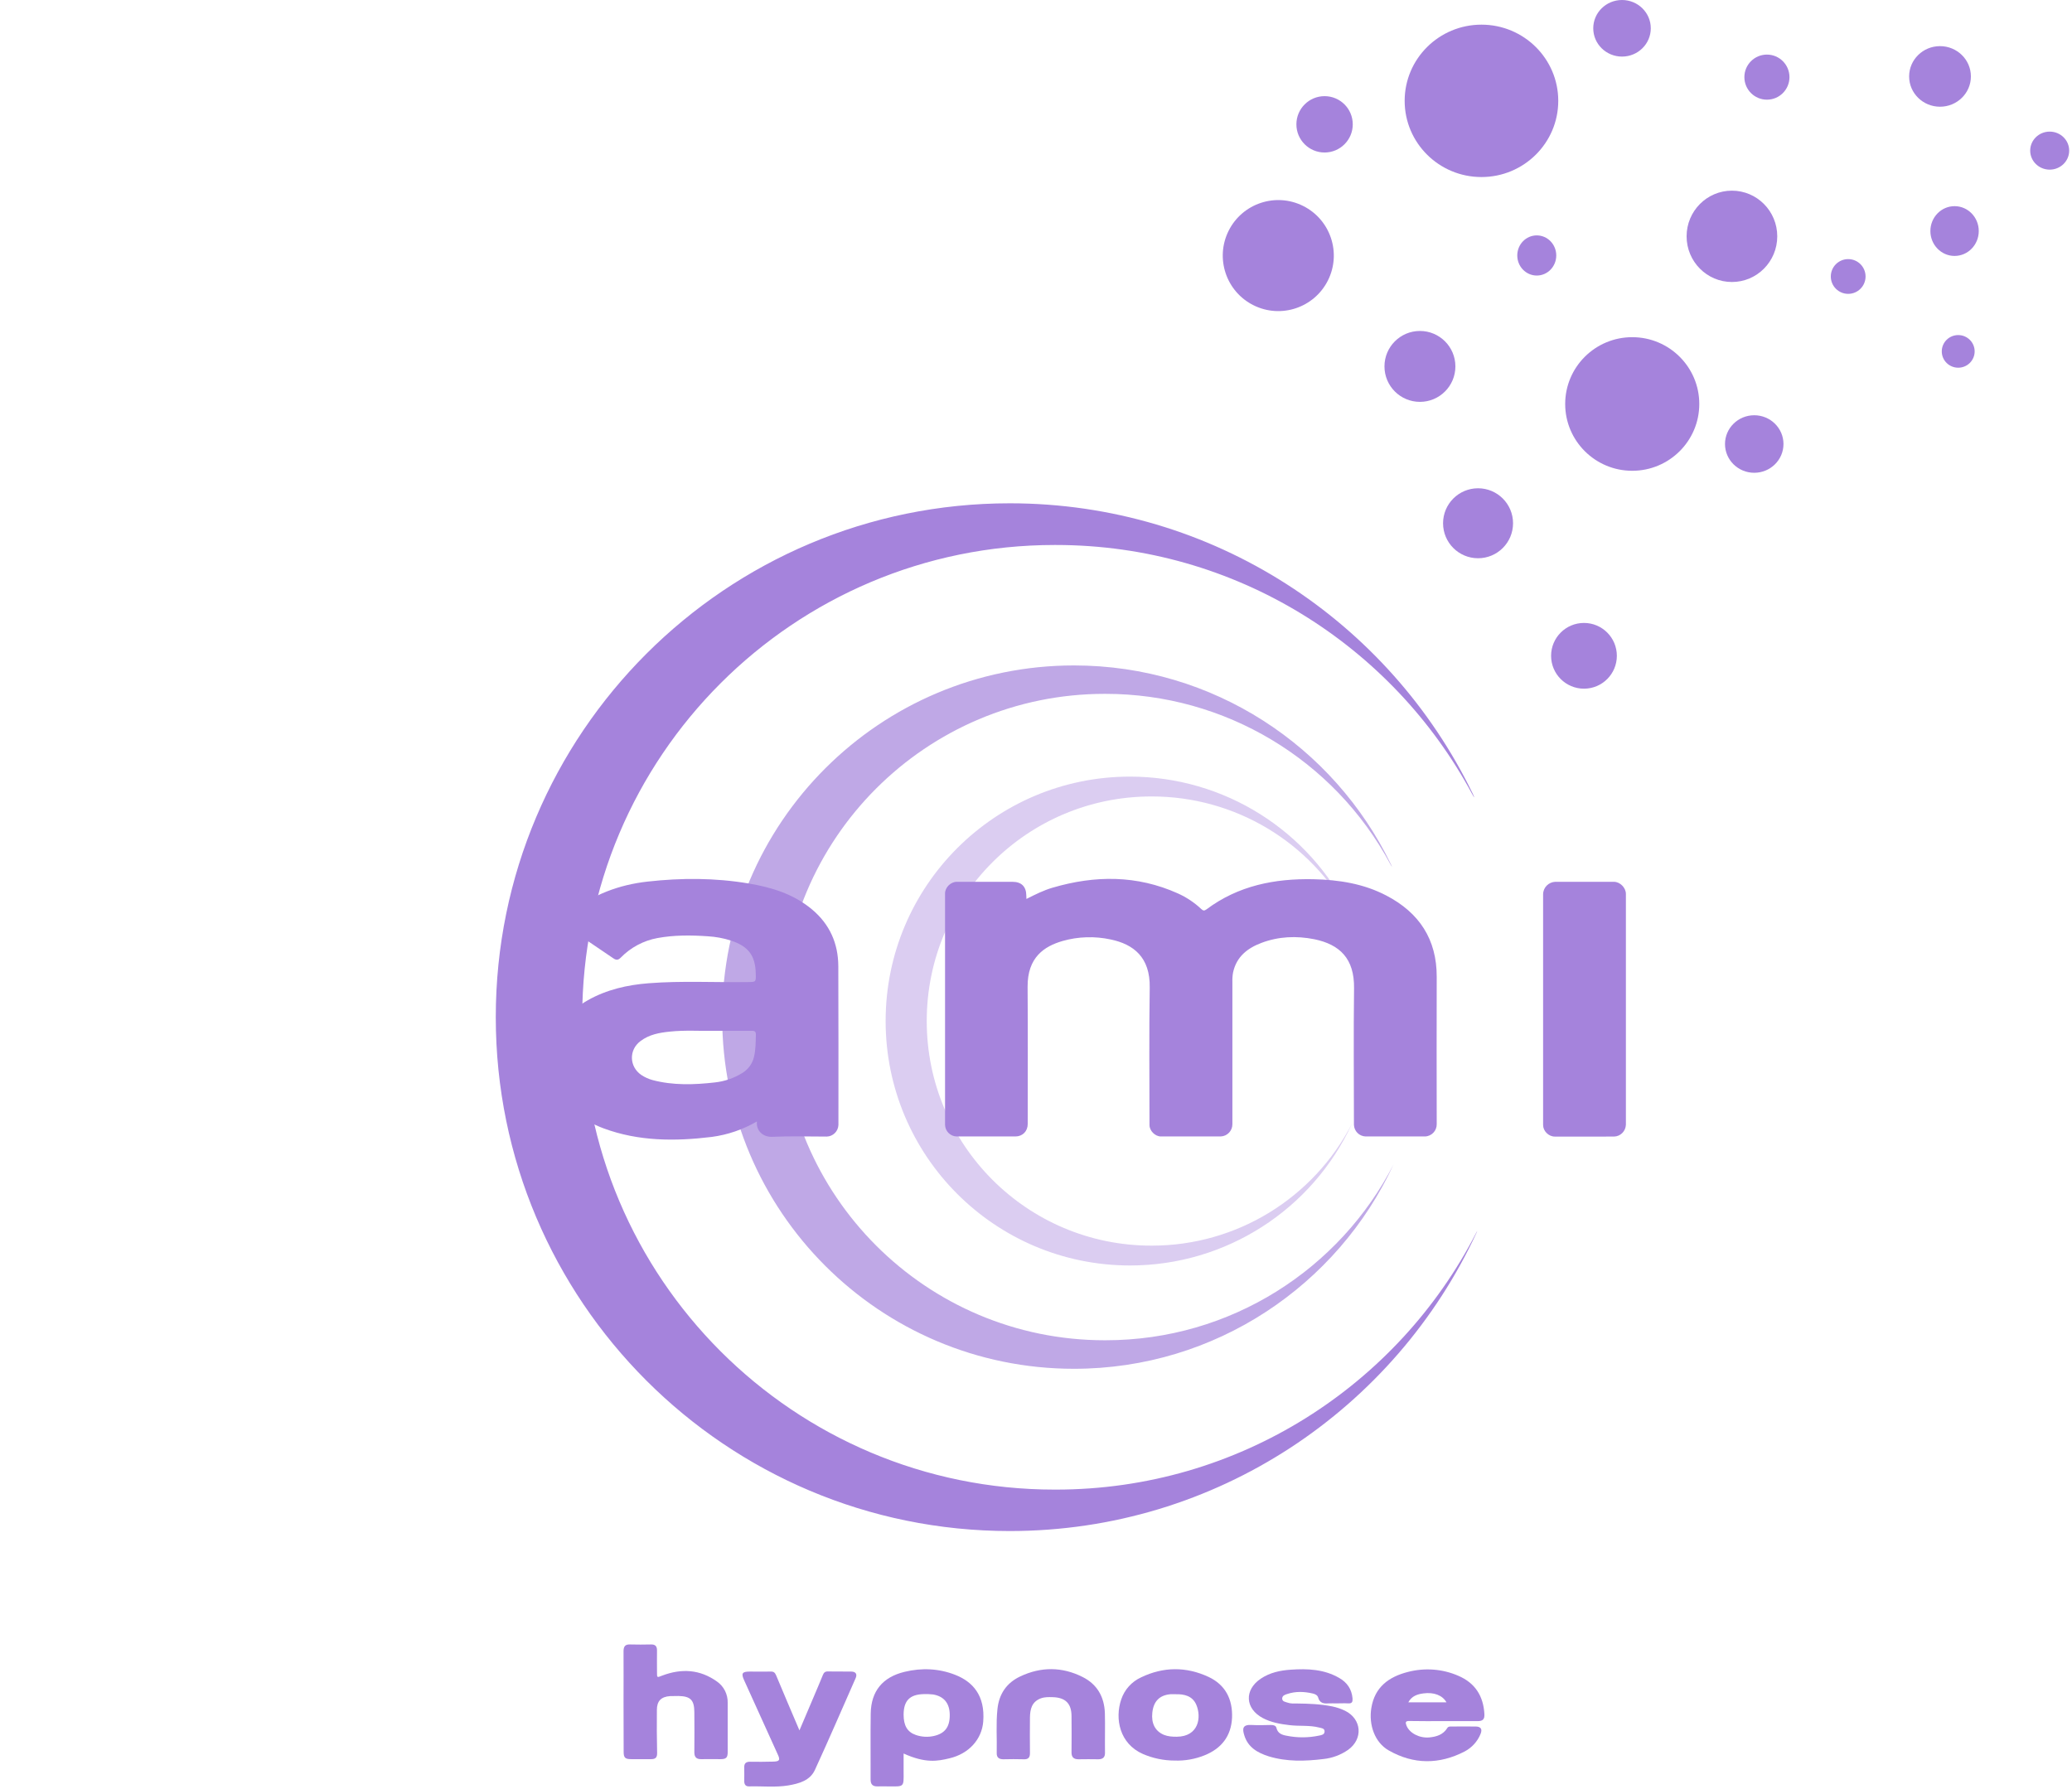 <?xml version="1.0" encoding="utf-8"?>
<!-- Generator: Adobe Illustrator 24.0.3, SVG Export Plug-In . SVG Version: 6.00 Build 0)  -->
<svg version="1.1" id="Calque_1" xmlns="http://www.w3.org/2000/svg" xmlns:xlink="http://www.w3.org/1999/xlink" x="0px" y="0px"
	 viewBox="0 0 1764.5 1523.8" style="enable-background:new 0 0 1764.5 1523.8;" xml:space="preserve">
<style type="text/css">
	.st0{fill:#A583DC;}
	.st1{opacity:0.7;fill:#A583DC;enable-background:new    ;}
	.st2{opacity:0.4;fill:#A583DC;enable-background:new    ;}
</style>
<g id="Bulles">
	<path class="st0" d="M1257.5,1049.8c-69.4,150.1-221.3,254.3-397.6,254.3c-241.7,0-437.7-196-437.7-437.7s196-437.7,437.7-437.7
		c173.5,0,323.3,100.9,394.2,247.2c2,4.2,1.7,4.3-0.5,0.3c-67.9-126.2-201.2-212-354.5-212h-1c-222.2,0-402.3,180.1-402.3,402.3
		s180.1,402.3,402.3,402.3h1c156.1,0,291.5-89,358.1-218.9C1258.2,1047.9,1258.3,1048,1257.5,1049.8z"/>
	<path class="st1" d="M1186.7,991.9c-47.5,102.7-151.5,174-272.1,174c-165.5,0-299.6-134.1-299.6-299.6s134.2-299.5,299.6-299.5
		c118.7,0,221.3,69.1,269.8,169.2c1.4,2.9,1.2,3-0.3,0.2c-48-89.4-141.2-145.2-242.6-145.2h-0.7c-152.1,0-275.3,123.3-275.3,275.3
		s123.2,275.3,275.3,275.3h0.7C1048.4,1141.6,1141,1080.7,1186.7,991.9C1187.2,990.6,1187.3,990.7,1186.7,991.9z"/>
	<path class="st2" d="M1151.4,957c-34,73.7-107.8,120.9-189,120.9c-115,0-208.2-93.2-208.2-208.2s93.1-208.2,208.1-208.2
		c79.9,0,152.7,45.7,187.5,117.6c1,2,0.8,2.1-0.2,0.1c-33.3-62.1-98.1-100.8-168.6-100.8h-0.5c-105.7,0-191.3,85.6-191.3,191.3
		S874.8,1061,980.5,1061h0.5C1052.8,1061,1118.5,1020.8,1151.4,957C1151.7,956,1151.8,956.1,1151.4,957z"/>
	<path class="st0" d="M874.1,765.7c7.5-3.8,14.7-7.4,22.3-9.6c36.1-10.6,71.8-10.8,106.7,4.9c7.3,3.3,14.1,7.8,19.9,13.3
		c1.6,1.5,2.6,1.6,4.4,0.3c27.1-20.3,58.2-26.4,91.3-25.7c21.6,0.5,42.6,3.8,61.9,13.9c28,14.6,43,37.3,42.9,69.3
		c-0.1,41.8-0.1,83.6,0,125.4c0.1,5.7-4.4,10.4-10.1,10.5c-0.2,0-0.3,0-0.5,0h-50c-5.4-0.2-9.7-4.5-9.9-9.9
		c0-38.8-0.4-77.6,0.1-116.4c0.3-25.1-12-37.2-33.9-41.7c-15.2-3-30.3-2.4-44.9,3.1c-12,4.5-21.3,11.8-24.2,25.1
		c-0.5,2.7-0.7,5.4-0.6,8.1c0,40.4,0,80.7,0,121.1c0.1,5.7-4.3,10.4-10,10.6c-0.2,0-0.4,0-0.5,0h-50.4c-4.9,0-9.7-4.8-9.7-9.7
		c0-39.1-0.4-78.2,0.2-117.2c0.4-25.7-13.7-36.8-33.3-40.9c-13.5-2.9-27.6-2.5-40.9,1.3c-15.5,4.5-30,13.8-29.8,39.1
		c0.3,38.9,0.1,77.9,0.1,116.8c0,6.2-4.4,10.6-10.5,10.6h-50c-5.4-0.1-9.8-4.5-9.9-9.9V761c0-5.1,4.8-9.9,10-9.9h47.4
		c7.6,0,11.7,4,11.8,11.6C874,763.5,874.1,764.3,874.1,765.7z"/>
	<path class="st0" d="M644.6,955.2c-11.8,6.9-24.9,11.4-38.5,13.2c-31.2,3.8-62.2,3.8-92.1-7.3c-18-6.7-32.3-17.9-39.9-36.1
		c-12-28.6-1.5-57.3,26.6-73.1c16-9,33.6-13,51.7-14.4c28.1-2.2,56.2-0.6,84.4-1c7-0.1,7,0,6.8-7.1c-0.3-15.4-6.2-23.3-21-28.2
		c-6.4-2.1-13.1-3.3-19.8-3.7c-14.3-1-28.7-1.1-42.9,1.5c-11.9,2.2-22.8,8-31.3,16.7c-2.2,2.2-3.8,2.3-6.4,0.5
		c-11.9-8.2-24-16.2-36-24.3c-4-2.7-4.4-11.3-0.6-14.4c19.3-15.6,41.6-23.9,66-26.6c28.6-3.2,57.3-3.2,85.8,1.6
		c19.7,3.3,38.5,9,54.2,22.2c15,12.6,22.2,28.9,22.3,48.2c0.2,45.1,0.1,90.2,0.1,135.3c-0.2,5.4-4.6,9.8-10,9.9
		c-15.5,0-31-0.5-46.5,0.2C650.1,968.6,643.7,963.4,644.6,955.2z M607.4,878c-10.9,0.3-24-0.7-37,0.7c-8.9,0.9-17.7,2.5-25,8.1
		c-10,7.5-9.6,21.7,0.7,28.8c3,2,6.3,3.5,9.7,4.4c17.5,4.6,35.2,4,52.9,2c8.4-0.9,16.5-3.7,23.7-8.2c4.9-3.1,8.4-7.9,9.7-13.6
		c1.5-6.2,1.4-12.4,1.6-18.7c0.1-2.9-1-3.6-3.7-3.5C629.9,878,619.7,878,607.4,878L607.4,878z"/>
	<path class="st0" d="M1314.1,859.5v-97.9c0.1-5.7,4.7-10.3,10.4-10.5h49.9c5.2,0,10.2,5,10.2,10.3V958c-0.2,5.5-4.6,10-10.2,10.1
		H1324c-5.2,0-9.9-4.7-9.9-9.8C1314.1,925.3,1314.1,892.4,1314.1,859.5z"/>
	<path class="st0" d="M769.5,1493.6c0,5.4,0,10.4,0,15.4c0.1,13.4,0.6,12.7-12.8,12.6c-3.1,0-6.2-0.1-9.3,0c-4,0.1-6-1.5-6-5.7
		c0.1-18.8-0.2-37.6,0.1-56.4c0.3-19,10.1-31,28.9-35.5c14.5-3.5,29.1-2.9,43.1,2.6c14.7,5.8,25.6,17.4,23.8,39.9
		c-1.2,14.9-12.1,27.3-28.8,31.2C798.4,1500.1,788.3,1502.1,769.5,1493.6z M769.5,1460.4c0,9.5,3.2,14.9,10.4,17.4
		c4.9,1.7,10.2,2,15.2,0.9c9.6-2.1,13.8-7.7,13.7-18.1c-0.1-9.8-4.9-15.7-14.2-17.3c-2.7-0.3-5.3-0.4-8-0.3
		C774.7,1443.3,769.6,1448.6,769.5,1460.4L769.5,1460.4z"/>
	<path class="st0" d="M531,1449.3c0-14.3,0.1-28.5,0-42.8c0-4.1,1.4-6,5.7-5.8c5.9,0.2,11.8,0.1,17.7,0c3.6-0.1,5.1,1.5,5.1,5
		c-0.1,6.2,0,12.4,0,18.5c0,5-0.1,4.8,4.5,3c16.4-6.2,32.1-5.3,46.6,5.1c5.9,4.1,9.3,11,9.1,18.2c0,14,0,27.9,0,41.9
		c0,4.7-1.3,6-6.1,6c-5.5,0-10.9-0.1-16.4,0c-4.1,0.1-5.9-1.7-5.9-5.8c0.1-11.5,0.1-22.9,0-34.4c-0.1-10.2-3.3-13.4-13.5-13.6
		c-2.4,0-4.7,0-7.1,0.1c-7.7,0.5-11.3,4.2-11.3,11.8c-0.1,12.2-0.1,24.4,0.2,36.6c0.1,4-1.5,5.3-5.1,5.3c-5.6,0-11.2,0-16.9,0
		c-5.3,0-6.5-1.2-6.5-6.4C531,1477.8,531,1463.5,531,1449.3z"/>
	<path class="st0" d="M1138.1,1450.9c-2.2,0-4.4-0.1-6.7,0c-4.2,0.3-7.6-0.2-8.9-5.1c-0.5-1.8-2.6-2.9-4.5-3.3
		c-7.3-1.7-14.6-2-21.8,0.4c-1.9,0.6-4.2,1.3-4.3,3.8c0,2.7,2.5,2.8,4.4,3.5c2.7,1,5.5,0.8,8.3,0.8c10,0.1,20.1,0.5,30,2.5
		c3.8,0.8,7.4,2,10.9,3.7c14.2,7.1,15.5,24,2.5,33.3c-6.2,4.3-13.4,7-21,7.8c-15.6,1.9-31.2,2.4-46.6-2.3c-9.5-3-17.7-7.7-20.8-18
		c-1.6-5.2-1.8-9.2,6.3-8.7c5.4,0.3,10.9,0.1,16.4,0c2.1,0,4.2,0.4,4.7,2.5c1.1,4.6,4.6,5.9,8.4,6.6c9.3,1.9,18.8,1.9,28.1-0.1
		c2-0.4,4.4-0.8,4.5-3.4c0.1-2.8-2.6-2.9-4.5-3.4c-8.4-2.2-17-1-25.6-2.1c-7.8-0.9-15.5-2.3-22.5-6c-15.1-8-16-23.9-1.8-33.5
		c7.7-5.2,16.5-7.1,25.6-7.7c14.3-1,28.4-0.4,41.2,7c6.7,3.8,10.7,9.5,11.4,17.4c0.2,2.9-0.3,4.5-3.7,4.3
		S1141.5,1450.9,1138.1,1450.9z"/>
	<path class="st0" d="M1229.1,1466c-9.6,0-19.2,0.1-28.8-0.1c-3.4-0.1-3.6,1.1-2.6,3.8c2.6,6.6,11.1,10.9,19.4,10.2
		c6.3-0.6,11.8-2.3,15.4-8c0.8-1.4,2.2-1.3,3.5-1.3c7,0,13.9-0.1,20.8,0c4.4,0.1,5.7,2.3,4,6.4c-2.6,6.4-7.4,11.6-13.4,14.8
		c-21.6,11.2-43.5,11.3-64.7-0.8c-12-6.8-17.2-21.8-14.9-36.1c2.9-17.9,14.8-26.6,31.2-30.8c14.3-3.7,29.4-2.6,42.9,3.3
		c14.3,6.1,21.4,17.3,22.2,32.7c0.2,4.3-1.3,5.9-5.7,5.9C1248.6,1466,1238.8,1466,1229.1,1466z M1231.8,1450
		c-3.4-6-10.6-8.8-19.7-7.6c-5,0.7-9.8,2.1-12.8,7.6H1231.8z"/>
	<path class="st0" d="M680.8,1473.9c4.5-10.6,8.5-20,12.5-29.4c2.5-6,5.1-11.9,7.5-17.9c0.8-2,2-3,4.3-2.9c6.7,0.1,13.3,0,20,0.1
		c3.7,0.1,5,2.2,3.6,5.5c-11.5,26.1-22.8,52.3-34.7,78.2c-4.2,9.2-13.5,11.7-22.8,13.3c-11,1.8-22.1,0.5-33.2,0.8
		c-3,0.1-4.2-1.6-4.2-4.4c0-4,0.1-7.9,0-11.9c-0.1-3.4,1.6-4.7,4.9-4.7c6.5,0.1,13,0.1,19.5-0.1c5.7-0.1,6.4-1.3,4.1-6.2l-28.6-63.1
		c-2.7-5.9-1.7-7.4,4.8-7.4c5.9,0,11.8,0.1,17.8,0c2.5-0.1,3.6,0.8,4.6,3.1C667.2,1442.1,673.8,1457.4,680.8,1473.9z"/>
	<path class="st0" d="M1000.4,1499.6c-9.3,0-18.5-1.9-27.1-5.6c-20-8.8-24-30.1-18.5-46.4c2.8-8.4,8.9-15.2,17-18.9
		c19-9.1,38.3-9.2,57.3-0.4c14.6,6.8,20.7,19.3,20.1,34.8c-0.7,15.6-9,26.3-23.6,32.1C1017.6,1498.4,1009,1499.9,1000.4,1499.6z
		 M1001.1,1443.1c-1.5,0-3-0.1-4.4,0c-9.1,0.8-14.4,5.9-15.4,15.8c-0.9,8.5,2,15.5,9.9,18.8c3.5,1.4,7.1,1.6,10.9,1.6
		c18.6-0.1,21.4-16.5,16.5-27.6C1015.3,1444.5,1008.4,1442.9,1001.1,1443.1L1001.1,1443.1z"/>
	<path class="st0" d="M941,1475.7c0,5.7-0.1,11.5,0,17.2c0.1,3.9-1.8,5.6-5.7,5.6c-5.6-0.1-11.2-0.1-16.9,0c-4,0-5.9-1.7-5.9-5.8
		c0.1-10.3,0.1-20.6,0-30.9c0-10.7-5.1-15.9-16-16.2c-3.4-0.1-6.8-0.2-10.1,1c-7.8,2.9-9.2,9.3-9.3,16.4c-0.1,10-0.1,20,0,30
		c0.1,4-1.4,5.7-5.4,5.5c-5.8-0.2-11.5-0.1-17.3,0c-3.6,0-5.7-1.5-5.6-5.2c0.3-12.5-0.7-25,0.6-37.4c1.3-13,7.8-22.5,19.5-28
		c17.6-8.3,35.5-8.3,53,0.5c12.4,6.2,18.5,16.9,19,30.7C941.1,1464.6,941,1470.1,941,1475.7z"/>
	<ellipse class="st0" cx="1261.6" cy="85.9" rx="65.4" ry="64.9"/>
	<circle class="st0" cx="1209.2" cy="312.1" r="30.2"/>
	<circle class="st0" cx="1128" cy="105.9" r="24"/>
	
		<ellipse transform="matrix(0.447 -0.894 0.894 0.447 407.578 1094.043)" class="st0" cx="1088.9" cy="217.3" rx="47.3" ry="47.3"/>
	<circle class="st0" cx="1258.7" cy="445.7" r="29.8"/>
	<ellipse class="st0" cx="1308.7" cy="217.6" rx="16.6" ry="17.1"/>
	<ellipse class="st0" cx="1381.3" cy="24.1" rx="24.5" ry="24.1"/>
	<circle class="st0" cx="1348.9" cy="558.6" r="28"/>
	<ellipse class="st0" cx="1390" cy="344.1" rx="57.1" ry="56.9"/>
	<ellipse class="st0" cx="1474.9" cy="201.3" rx="38.6" ry="38.9"/>
	<circle class="st0" cx="1504.7" cy="65.7" r="19.2"/>
	<ellipse class="st0" cx="1493.9" cy="378.2" rx="24.9" ry="24.5"/>
	<circle class="st0" cx="1573.9" cy="235.5" r="14.8"/>
	<ellipse class="st0" cx="1652.1" cy="65.1" rx="26.3" ry="25.8"/>
	<ellipse class="st0" cx="1664.5" cy="196.8" rx="20.6" ry="21.2"/>
	<ellipse class="st0" cx="1667.6" cy="299.3" rx="14" ry="13.9"/>
	<ellipse class="st0" cx="1745.5" cy="128.3" rx="16.6" ry="16.2"/>
</g>
</svg>
